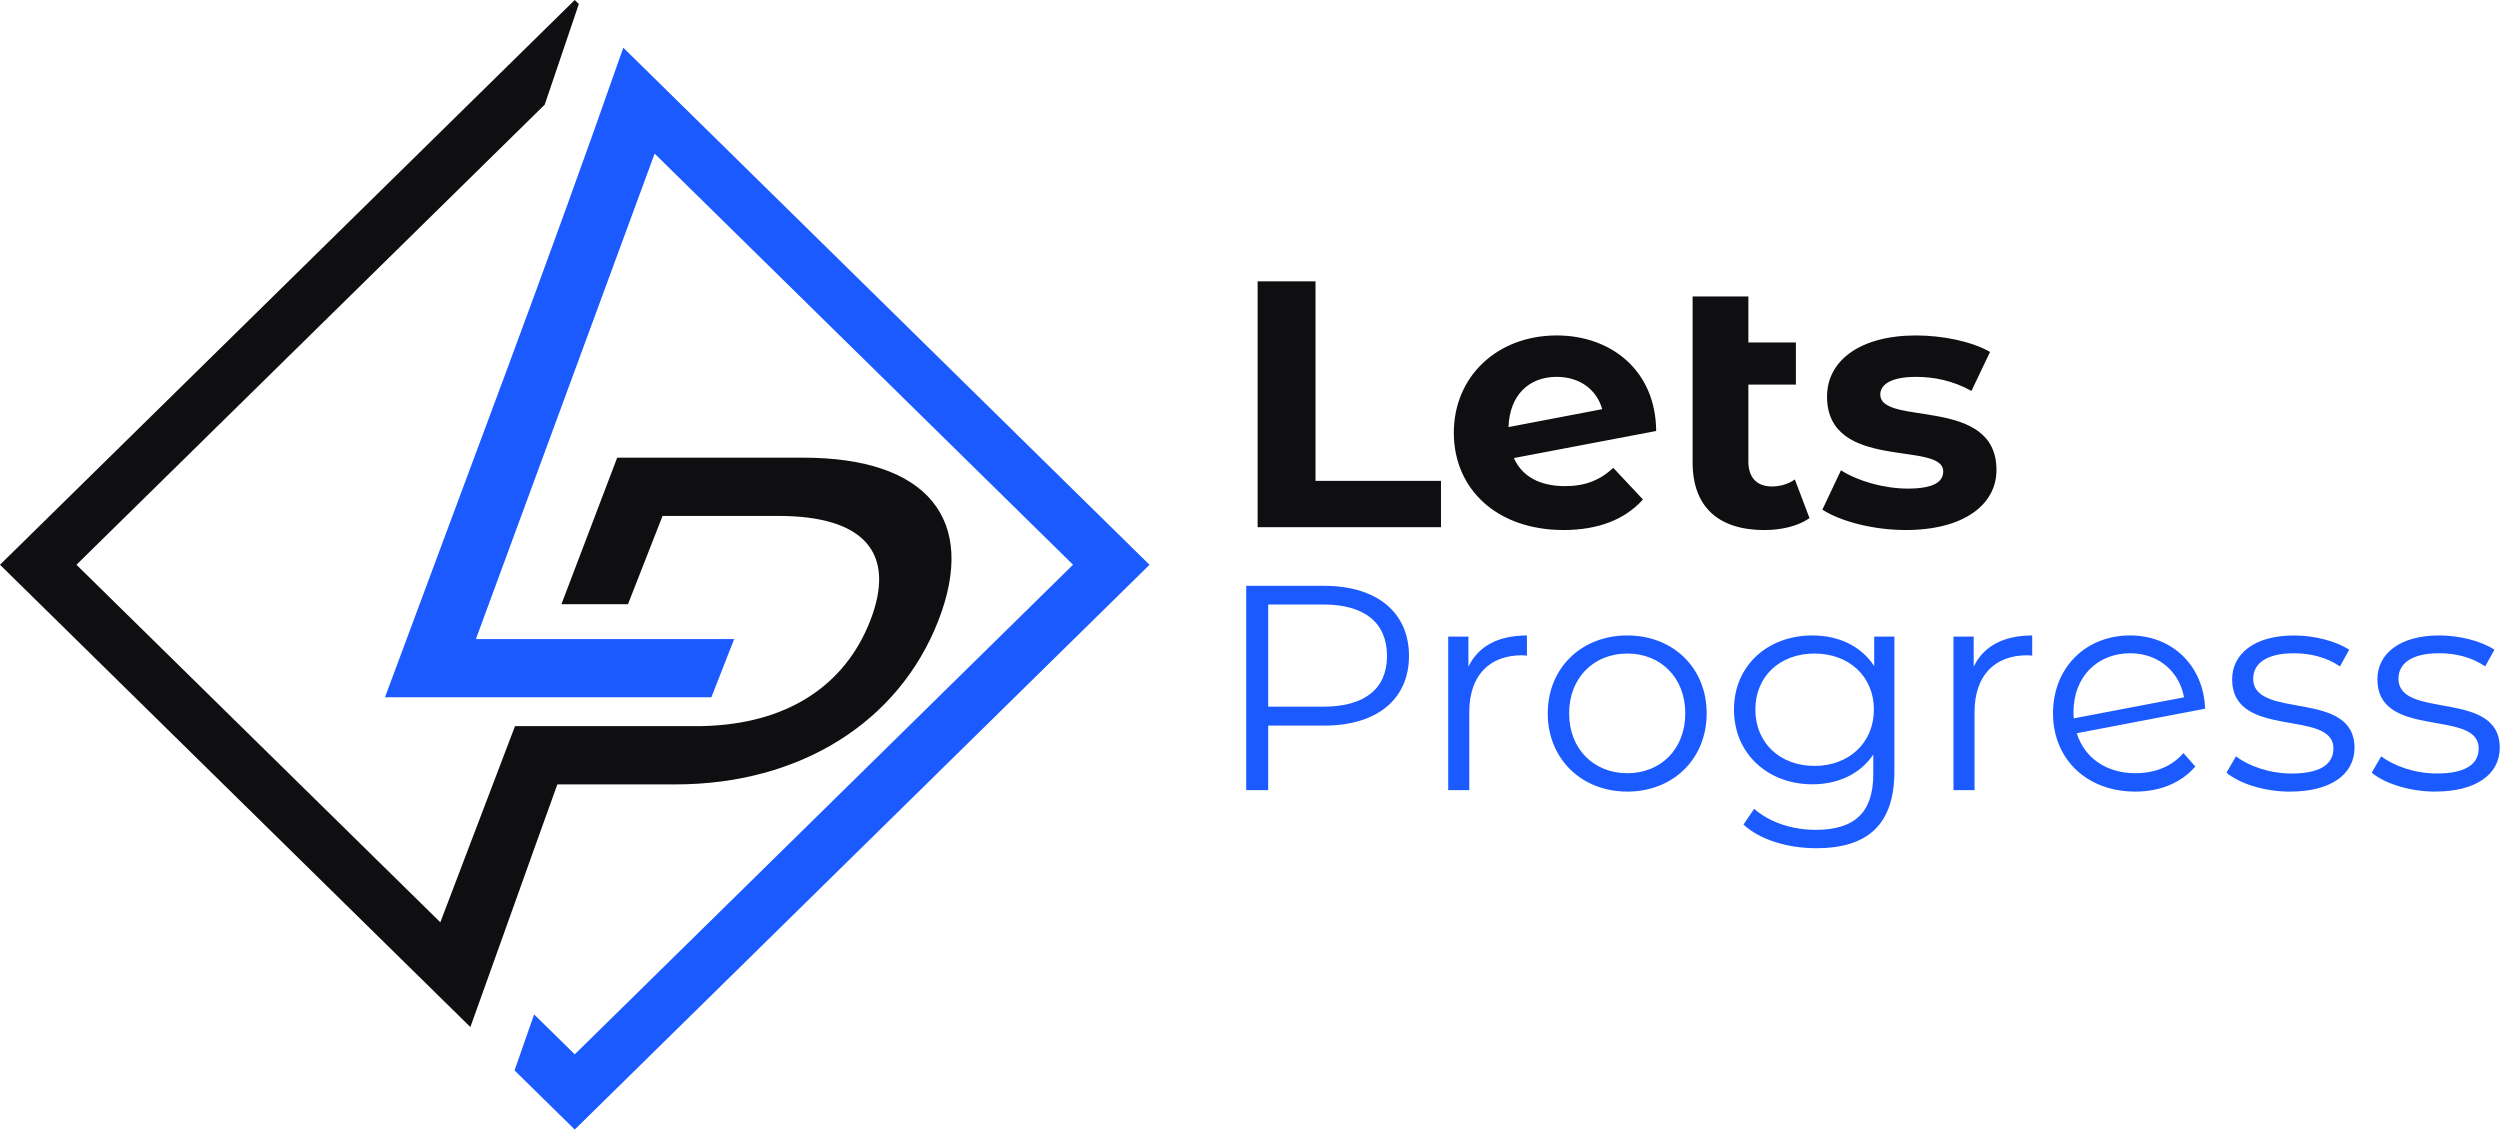 <svg xmlns="http://www.w3.org/2000/svg" width="664" height="300" viewBox="0 0 664 300" fill="none"><g clip-path="url(#clip0_226_29)"><path d="M141.855 269.424L152.654 280.035L285 149.991L173.871 40.804L126.404 169.728H194.996L188.943 185.202H102.248C124.012 126.456 145.248 70.806 165.547 12.669L305.308 150.009L152.654 300.009L136.665 284.298L141.855 269.433V269.424Z" fill="#1B5AFF"></path><path fill-rule="evenodd" clip-rule="evenodd" d="M152.654 0L153.739 1.066L144.674 27.798L20.309 150L116.95 244.96L136.786 192.862H186.617V192.844C208.854 192.343 224.315 182.279 231.1 164.946C238.061 147.167 229.904 137.03 206.74 137.03H175.976L166.79 160.483H149.114L163.926 121.556H213.331C246.264 121.556 259.769 137.914 249.184 164.946C238.599 191.979 212.293 208.337 179.35 208.337H148.038C140.669 228.675 132.846 250.844 124.93 272.785C83.654 232.2 41.73 191.004 0 150L152.654 0Z" fill="#0F0F11"></path><path d="M506.145 140.774C521.43 140.774 530.263 134.152 530.263 124.816C530.263 105.034 499.406 113.34 499.406 104.76C499.406 102.146 502.252 100.097 508.898 100.097C513.551 100.097 518.584 101.035 523.617 103.831L528.558 93.476C523.719 90.679 515.933 89.095 508.907 89.095C494.002 89.095 485.261 95.807 485.261 105.325C485.261 125.381 516.118 116.974 516.118 125.199C516.118 127.995 513.551 129.771 506.719 129.771C500.453 129.771 493.52 127.813 488.96 124.916L484.019 135.363C488.765 138.442 497.506 140.774 506.145 140.774ZM476.715 127.339C475.009 128.551 472.822 129.206 470.634 129.206C466.649 129.206 464.368 126.875 464.368 122.585V102.156H476.993V90.962H464.368V78.739H449.556V122.776C449.556 134.717 456.49 140.783 468.642 140.783C473.1 140.783 477.568 139.753 480.608 137.613L476.715 127.348V127.339ZM413.48 100.097C419.654 100.097 424.112 103.549 425.54 108.677L400.661 113.431C400.949 104.943 406.074 100.088 413.48 100.088V100.097ZM415.668 129.115C409.022 129.115 404.276 126.592 402.089 121.656L439.879 114.47C439.786 98.421 427.913 89.095 413.48 89.095C397.723 89.095 386.136 99.915 386.136 114.934C386.136 129.953 397.621 140.774 415.288 140.774C424.502 140.774 431.62 137.977 436.366 132.658L428.487 124.261C424.974 127.521 421.081 129.115 415.668 129.115ZM334.016 140.027H382.725V127.713H349.403V74.722H334.025V140.027H334.016Z" fill="#0F0F11"></path><path d="M646.814 210.24C657.622 210.24 663.935 205.668 663.935 198.609C663.935 182.962 637.035 191.259 637.035 180.239C637.035 176.359 640.345 173.499 647.843 173.499C652.107 173.499 656.445 174.51 660.069 176.987L662.516 172.57C659.04 170.247 653.21 168.772 647.843 168.772C637.267 168.772 631.437 173.735 631.437 180.403C631.437 196.524 658.336 188.172 658.336 198.773C658.336 202.808 655.101 205.44 647.213 205.44C641.373 205.44 635.775 203.428 632.456 200.868L629.935 205.213C633.328 208.082 639.955 210.25 646.814 210.25M608.236 210.25C619.044 210.25 625.356 205.677 625.356 198.619C625.356 182.971 598.457 191.268 598.457 180.248C598.457 176.368 601.766 173.508 609.265 173.508C613.529 173.508 617.867 174.519 621.491 176.996L623.938 172.579C620.462 170.256 614.632 168.781 609.265 168.781C598.689 168.781 592.858 173.745 592.858 180.412C592.858 196.533 619.758 188.181 619.758 198.783C619.758 202.817 616.523 205.45 608.635 205.45C602.795 205.45 597.196 203.437 593.878 200.877L591.357 205.222C594.749 208.091 601.377 210.259 608.236 210.259V210.25ZM565.792 173.508C573.449 173.508 578.89 178.545 580.076 185.212L550.804 190.795C550.721 190.248 550.721 189.711 550.721 189.092C550.721 179.865 556.959 173.508 565.792 173.508ZM567.211 205.368C559.48 205.368 553.64 201.333 551.592 194.748L585.675 188.235C585.276 176.759 576.915 168.772 565.792 168.772C553.881 168.772 545.28 177.379 545.28 189.474C545.28 201.57 554.197 210.25 567.136 210.25C573.69 210.25 579.362 207.927 583.07 203.582L579.919 200.012C576.841 203.582 572.346 205.359 567.22 205.359L567.211 205.368ZM524.211 177.069V169.081H518.844V209.858H524.442V189.082C524.442 179.474 529.726 174.045 538.411 174.045C538.81 174.045 539.282 174.127 539.755 174.127V168.781C532.099 168.781 526.815 171.65 524.211 177.078V177.069ZM481.925 203.428C472.776 203.428 466.223 197.307 466.223 188.463C466.223 179.619 472.767 173.581 481.925 173.581C491.083 173.581 497.701 179.628 497.701 188.463C497.701 197.298 491.073 203.428 481.925 203.428ZM497.784 169.081V176.914C494.308 171.568 488.311 168.772 481.368 168.772C469.532 168.772 460.541 176.759 460.541 188.463C460.541 200.167 469.532 208.31 481.368 208.31C488.153 208.31 494.067 205.595 497.543 200.404V205.595C497.543 215.669 492.732 220.405 482.24 220.405C475.853 220.405 469.856 218.31 465.907 214.822L463.071 219.011C467.409 223.046 474.824 225.287 482.397 225.287C496.125 225.287 503.151 218.929 503.151 204.903V169.09H497.784V169.081ZM432.223 205.368C423.39 205.368 416.762 199.01 416.762 189.474C416.762 179.938 423.39 173.581 432.223 173.581C441.057 173.581 447.61 179.938 447.61 189.474C447.61 199.01 441.057 205.368 432.223 205.368ZM432.223 210.25C444.375 210.25 453.292 201.57 453.292 189.474C453.292 177.379 444.375 168.772 432.223 168.772C420.071 168.772 411.08 177.379 411.08 189.474C411.08 201.57 420.071 210.25 432.223 210.25ZM390.011 177.069V169.081H384.644V209.858H390.243V189.082C390.243 179.474 395.526 174.045 404.212 174.045C404.61 174.045 405.083 174.127 405.556 174.127V168.781C397.899 168.781 392.616 171.65 390.011 177.078V177.069ZM351.507 187.689H336.834V160.556H351.507C362.556 160.556 368.386 165.52 368.386 174.2C368.386 182.88 362.547 187.689 351.507 187.689ZM351.664 155.592H330.994V209.858H336.834V192.726H351.664C365.707 192.726 374.226 185.749 374.226 174.2C374.226 162.651 365.707 155.592 351.664 155.592Z" fill="#1B5AFF"></path></g><defs><clipPath id="clip0_226_29"><rect width="663.934" height="300" fill="white"></rect></clipPath></defs></svg>